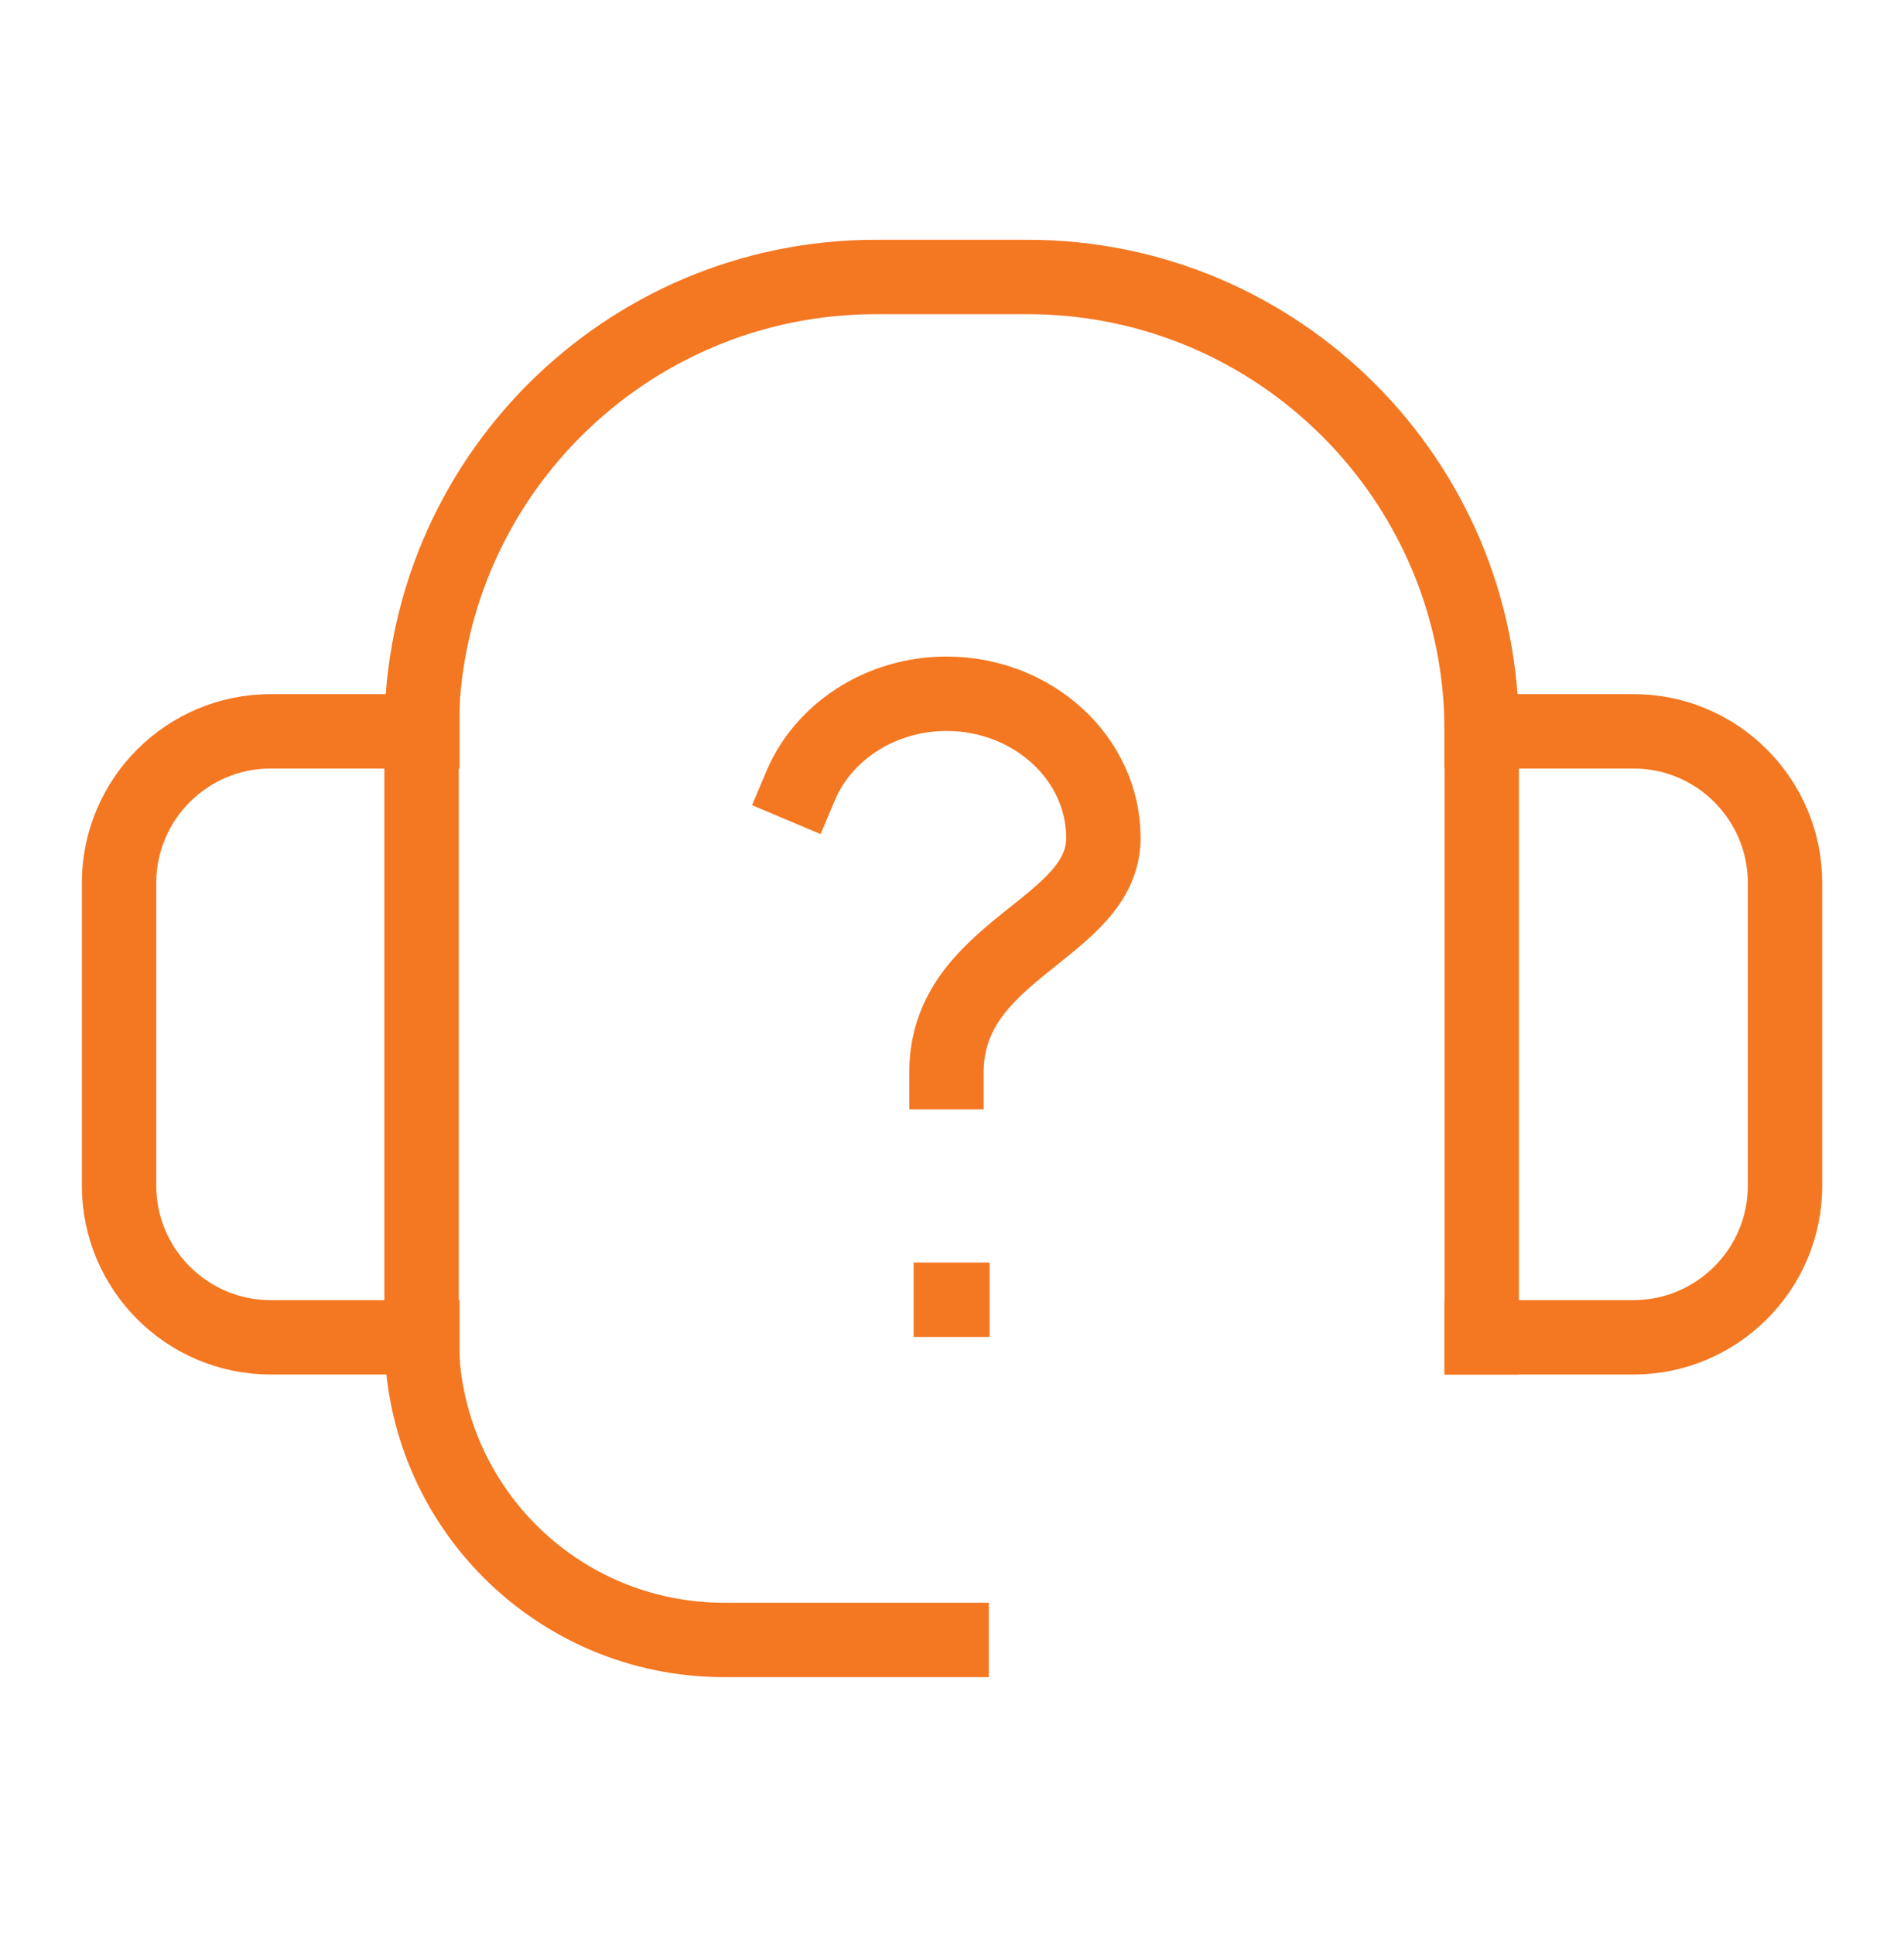 <svg width="64" height="65" viewBox="0 0 64 65" fill="none" xmlns="http://www.w3.org/2000/svg">
<path d="M26.918 26.395C27.675 24.603 29.593 23.316 31.814 23.316C34.717 23.316 37.089 25.486 37.089 28.161C37.089 31.24 31.814 31.871 31.814 36.036" stroke="#F47721" stroke-width="2.5" stroke-miterlimit="10" stroke-linecap="square"/>
<path d="M14.198 24.578H9.1C6.299 24.578 4.002 26.849 4.002 29.676V39.847C4.002 42.648 6.273 44.945 9.1 44.945H14.198" stroke="#F47721" stroke-width="2.5" stroke-miterlimit="10" stroke-linecap="square"/>
<path d="M49.805 44.945H54.903C57.704 44.945 60.001 42.673 60.001 39.847V29.676C60.001 26.874 57.73 24.578 54.903 24.578H49.805" stroke="#F47721" stroke-width="2.5" stroke-miterlimit="10" stroke-linecap="square"/>
<path d="M49.806 44.945V24.578C49.806 16.148 42.967 9.309 34.537 9.309H29.439C21.009 9.309 14.17 16.148 14.17 24.578V44.945C14.17 50.574 18.713 55.116 24.341 55.116H31.988" stroke="#F47721" stroke-width="2.5" stroke-miterlimit="10" stroke-linecap="square"/>
<path d="M31.961 43.683H32.013" stroke="#F47721" stroke-width="2.5" stroke-miterlimit="10" stroke-linecap="square"/>
</svg>
